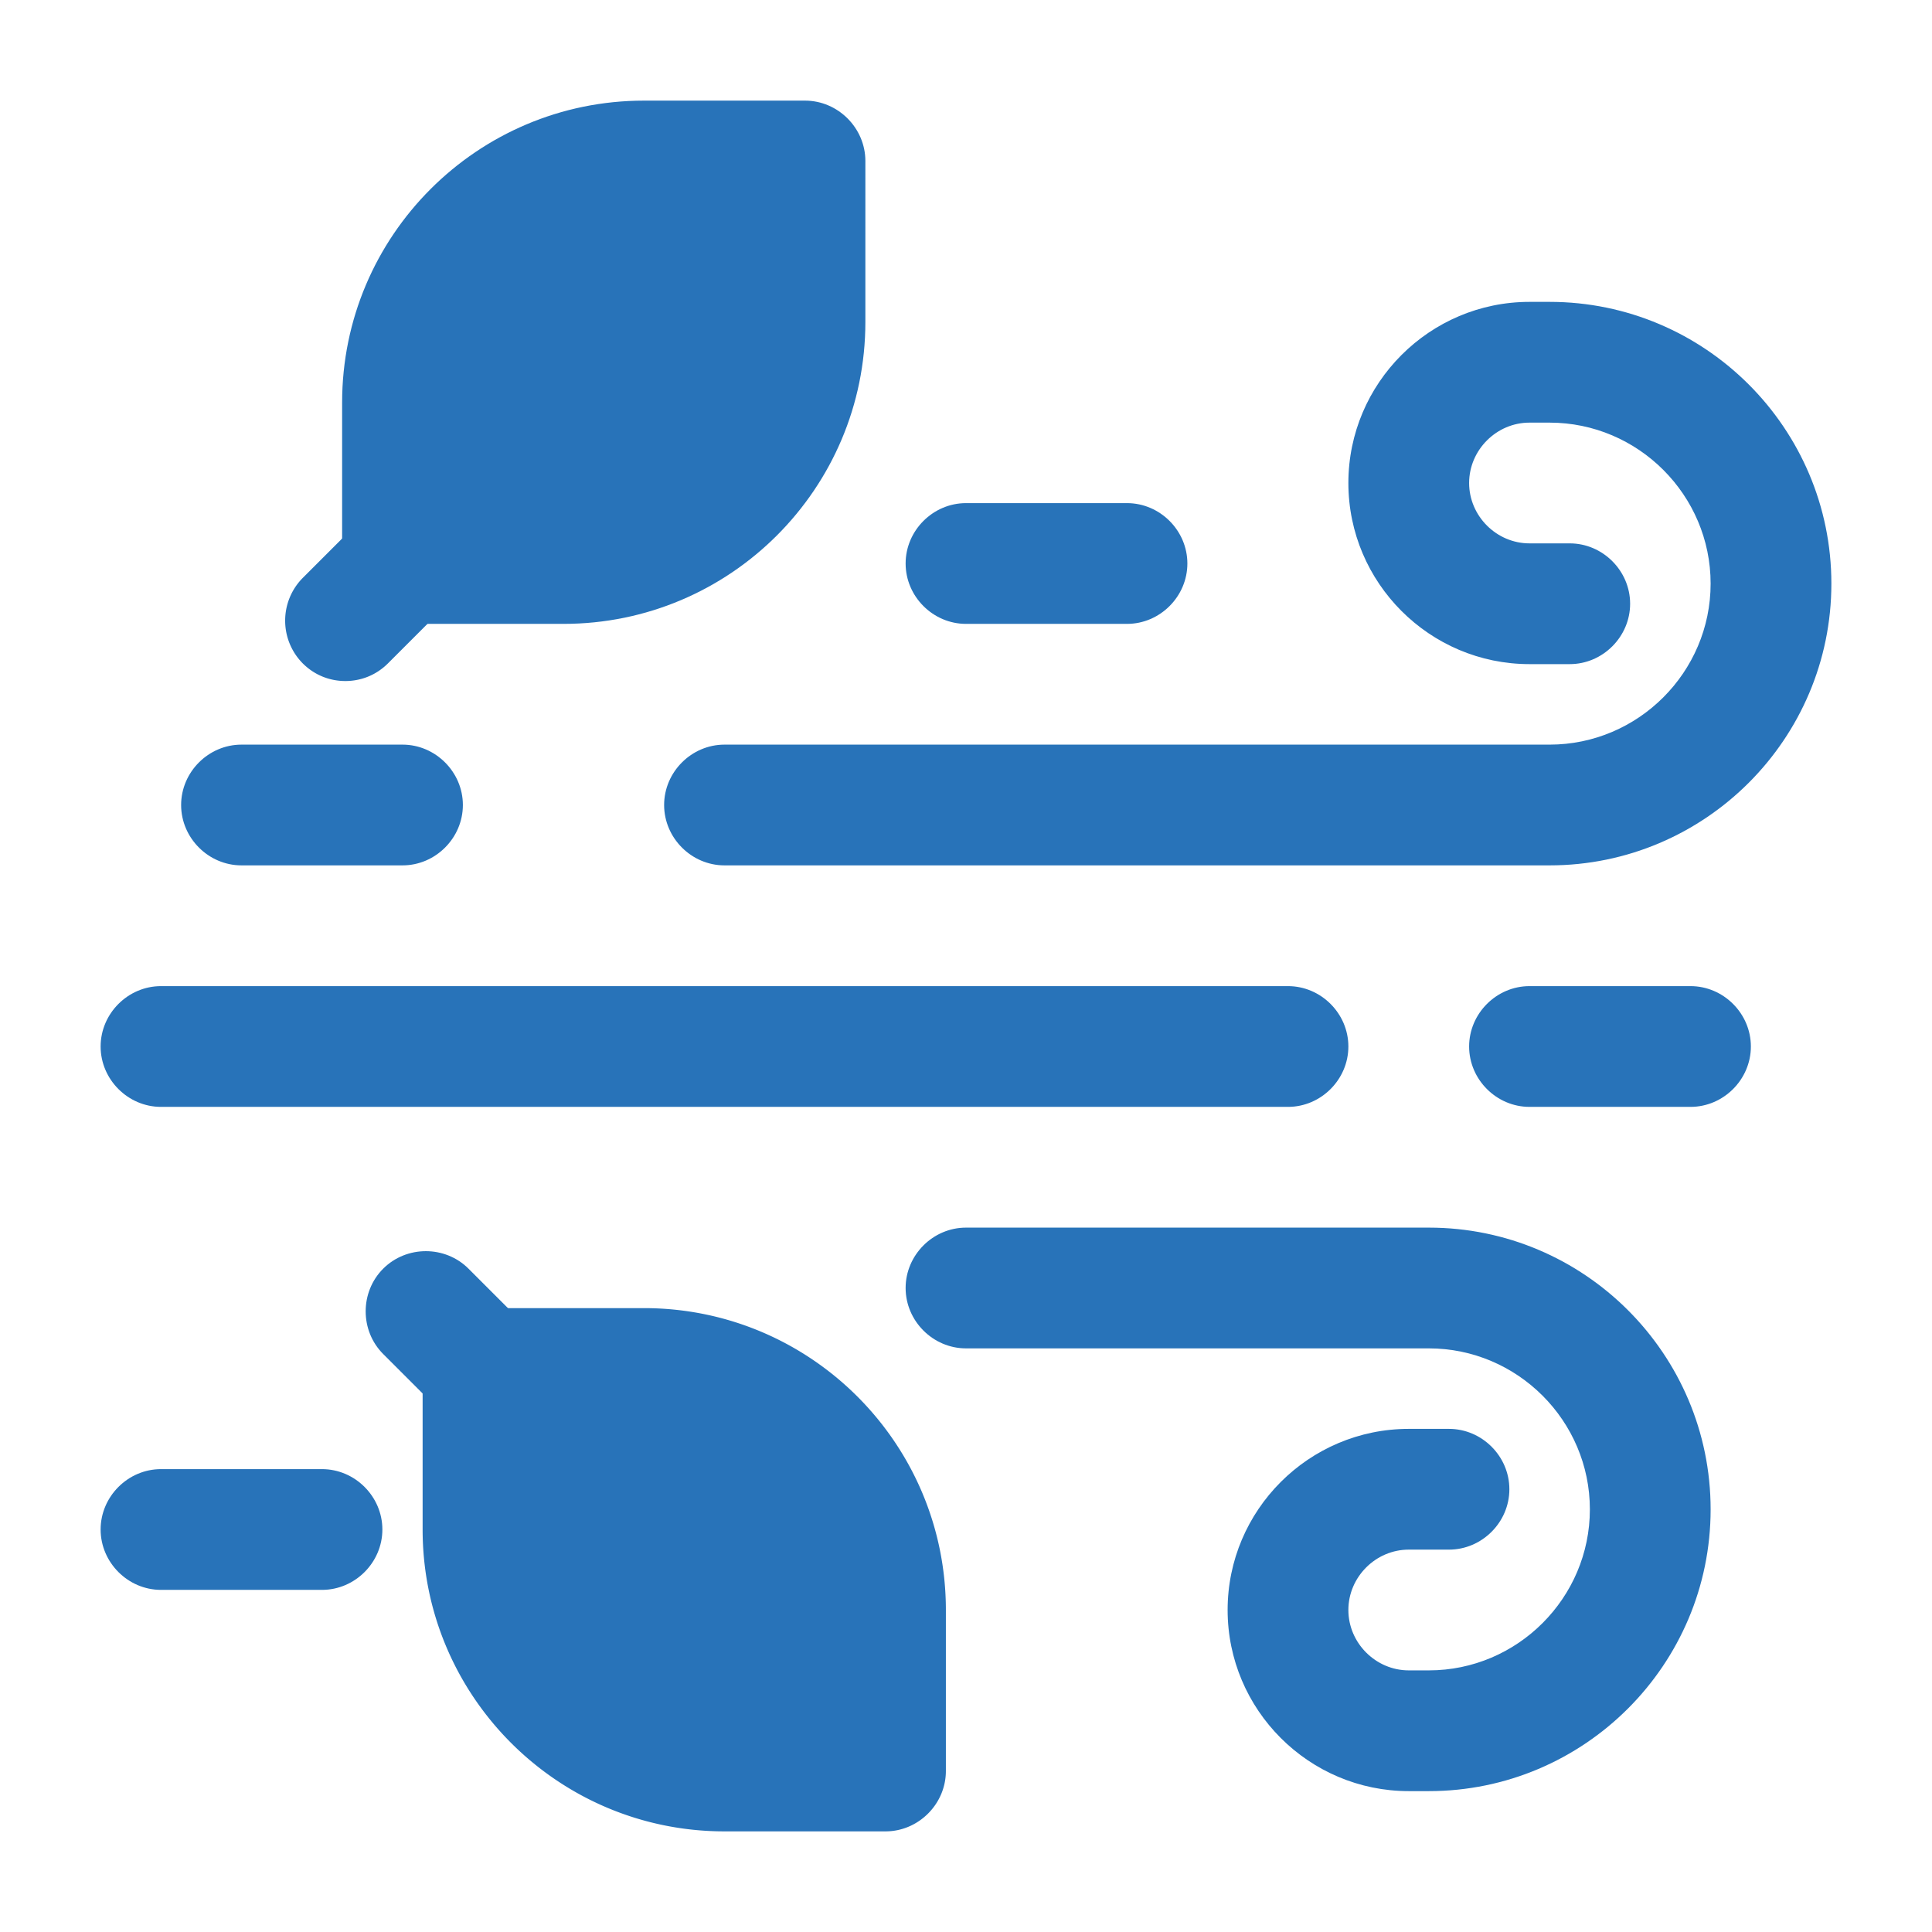 <svg xmlns="http://www.w3.org/2000/svg" version="1.1" xmlns:xlink="http://www.w3.org/1999/xlink" width="62" height="62" x="0" y="0" viewBox="0 0 24 24" style="enable-background:new 0 0 512 512" xml:space="preserve" class=""><g><path d="M16 13.75H2c-.41 0-.75-.34-.75-.75s.34-.75.75-.75h14c.41 0 .75.34.75.75s-.34.75-.75.75zM19.25 10.75H9c-.41 0-.75-.34-.75-.75s.34-.75.75-.75h10.25c1.1 0 2-.9 2-2s-.9-2-2-2H19c-.41 0-.75.34-.75.75s.34.75.75.75h.5c.41 0 .75.34.75.75s-.34.75-.75.75H19c-1.24 0-2.25-1.01-2.25-2.25S17.76 3.75 19 3.75h.25c1.93 0 3.5 1.57 3.5 3.5s-1.57 3.5-3.5 3.5zM17.75 22.25h-.25c-1.24 0-2.25-1.01-2.25-2.25s1.01-2.25 2.25-2.25h.5c.41 0 .75.34.75.75s-.34.75-.75.75h-.5c-.41 0-.75.34-.75.75s.34.75.75.75h.25c1.1 0 2-.9 2-2s-.9-2-2-2H12c-.41 0-.75-.34-.75-.75s.34-.75.75-.75h5.75c1.93 0 3.5 1.57 3.5 3.5s-1.57 3.5-3.5 3.5zM5 10.75H3c-.41 0-.75-.34-.75-.75s.34-.75.75-.75h2c.41 0 .75.34.75.75s-.34.75-.75.75z" fill="#2873b9" opacity="1" data-original="#000000" class=""></path><path d="M14 7.75h-2c-.41 0-.75-.34-.75-.75s.34-.75.75-.75h2c.41 0 .75.34.75.75s-.34.75-.75.75zM21 13.75h-2c-.41 0-.75-.34-.75-.75s.34-.75.75-.75h2c.41 0 .75.34.75.75s-.34.75-.75.75zM4 19.75H2c-.41 0-.75-.34-.75-.75s.34-.75.75-.75h2c.41 0 .75.34.75.75s-.34.75-.75.75zM10 1.25H8C5.93 1.25 4.25 2.93 4.25 5v2c0 .41.34.75.75.75h2c2.07 0 3.75-1.68 3.75-3.75V2c0-.41-.34-.75-.75-.75z" fill="#2873b9" opacity="1" data-original="#000000" class=""></path><path d="M4.29 8.46c-.19 0-.38-.07-.53-.22a.754.754 0 0 1 0-1.06l.71-.71c.29-.29.77-.29 1.06 0s.29.77 0 1.06l-.71.71c-.15.15-.34.22-.53.22zM8 16.25H6c-.41 0-.75.34-.75.75v2c0 2.07 1.68 3.75 3.75 3.75h2c.41 0 .75-.34.75-.75v-2c0-2.07-1.68-3.75-3.75-3.75z" fill="#2873b9" opacity="1" data-original="#000000" class=""></path><path d="M6 17.75c-.19 0-.38-.07-.53-.22l-.71-.71c-.29-.29-.29-.77 0-1.06s.77-.29 1.06 0l.71.71c.29.29.29.77 0 1.06-.15.15-.34.22-.53.22z" fill="#2873b9" opacity="1" data-original="#000000" class=""></path></g></svg>